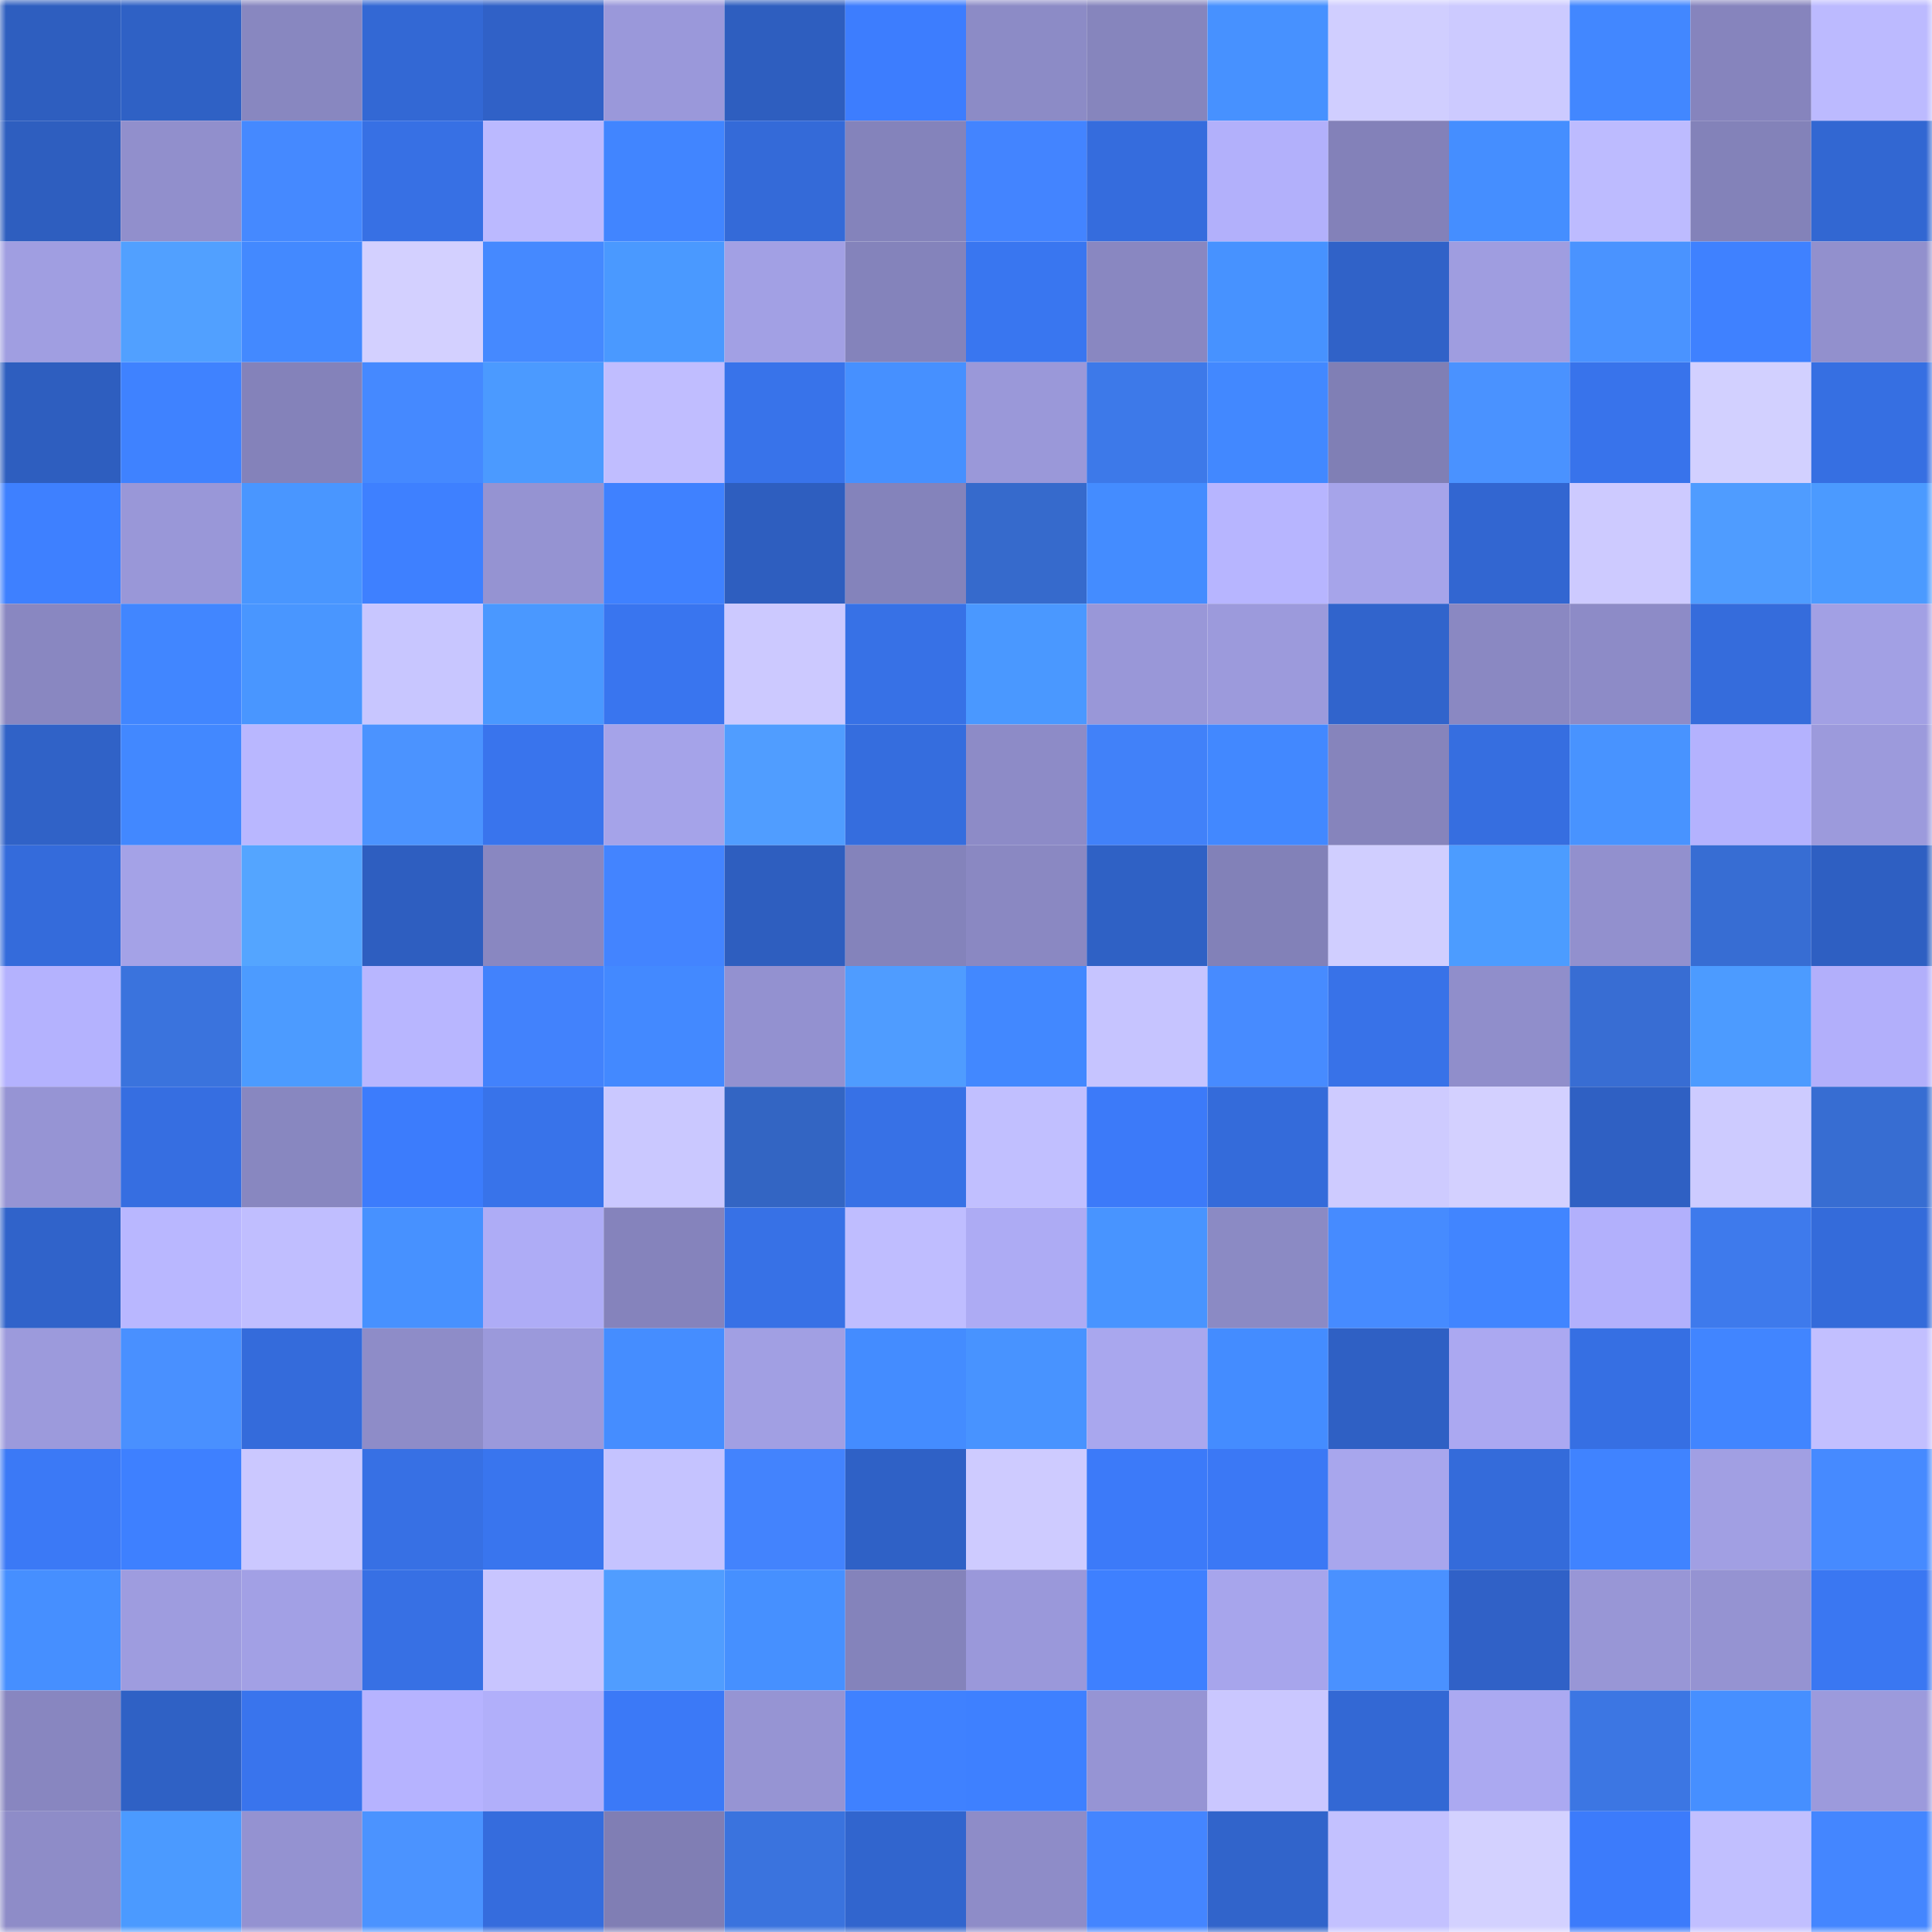<svg viewBox="0 0 160 160" fill="none" role="img" xmlns="http://www.w3.org/2000/svg" width="240" height="240" name="basenames%2C4what.base.eth"><mask id="1974015911" mask-type="alpha" maskUnits="userSpaceOnUse" x="0" y="0" width="160" height="160"><rect width="160" height="160" fill="#FFFFFF"></rect></mask><g mask="url(#1974015911)"><rect x="0" y="0" width="10" height="10" fill="#2e5ebf"></rect><rect x="10" y="0" width="10" height="10" fill="#2f61c5"></rect><rect x="20" y="0" width="10" height="10" fill="#8887c0"></rect><rect x="30" y="0" width="10" height="10" fill="#3368d4"></rect><rect x="40" y="0" width="10" height="10" fill="#3061c7"></rect><rect x="50" y="0" width="10" height="10" fill="#9a98da"></rect><rect x="60" y="0" width="10" height="10" fill="#2e5ebf"></rect><rect x="70" y="0" width="10" height="10" fill="#3d7dfe"></rect><rect x="80" y="0" width="10" height="10" fill="#8c8bc6"></rect><rect x="90" y="0" width="10" height="10" fill="#8685bd"></rect><rect x="100" y="0" width="10" height="10" fill="#4791ff"></rect><rect x="110" y="0" width="10" height="10" fill="#d0ceff"></rect><rect x="120" y="0" width="10" height="10" fill="#cccaff"></rect><rect x="130" y="0" width="10" height="10" fill="#4287ff"></rect><rect x="140" y="0" width="10" height="10" fill="#8684bd"></rect><rect x="150" y="0" width="10" height="10" fill="#bcbaff"></rect><rect x="0" y="10" width="10" height="10" fill="#2e5ebf"></rect><rect x="10" y="10" width="10" height="10" fill="#918fcc"></rect><rect x="20" y="10" width="10" height="10" fill="#4589ff"></rect><rect x="30" y="10" width="10" height="10" fill="#3770e4"></rect><rect x="40" y="10" width="10" height="10" fill="#bbb9ff"></rect><rect x="50" y="10" width="10" height="10" fill="#4185ff"></rect><rect x="60" y="10" width="10" height="10" fill="#346ad8"></rect><rect x="70" y="10" width="10" height="10" fill="#8483bb"></rect><rect x="80" y="10" width="10" height="10" fill="#4384ff"></rect><rect x="90" y="10" width="10" height="10" fill="#356cdd"></rect><rect x="100" y="10" width="10" height="10" fill="#b2b0fb"></rect><rect x="110" y="10" width="10" height="10" fill="#8381b9"></rect><rect x="120" y="10" width="10" height="10" fill="#458eff"></rect><rect x="130" y="10" width="10" height="10" fill="#bdbbff"></rect><rect x="140" y="10" width="10" height="10" fill="#8382b9"></rect><rect x="150" y="10" width="10" height="10" fill="#3267d2"></rect><rect x="0" y="20" width="10" height="10" fill="#a09ee1"></rect><rect x="10" y="20" width="10" height="10" fill="#51a0ff"></rect><rect x="20" y="20" width="10" height="10" fill="#4389ff"></rect><rect x="30" y="20" width="10" height="10" fill="#d3d0ff"></rect><rect x="40" y="20" width="10" height="10" fill="#4589ff"></rect><rect x="50" y="20" width="10" height="10" fill="#4a99ff"></rect><rect x="60" y="20" width="10" height="10" fill="#a2a0e4"></rect><rect x="70" y="20" width="10" height="10" fill="#8483bb"></rect><rect x="80" y="20" width="10" height="10" fill="#3976f0"></rect><rect x="90" y="20" width="10" height="10" fill="#8987c1"></rect><rect x="100" y="20" width="10" height="10" fill="#4792ff"></rect><rect x="110" y="20" width="10" height="10" fill="#3062c8"></rect><rect x="120" y="20" width="10" height="10" fill="#9f9de0"></rect><rect x="130" y="20" width="10" height="10" fill="#4a93ff"></rect><rect x="140" y="20" width="10" height="10" fill="#3f81ff"></rect><rect x="150" y="20" width="10" height="10" fill="#9290cd"></rect><rect x="0" y="30" width="10" height="10" fill="#2e5ebf"></rect><rect x="10" y="30" width="10" height="10" fill="#3f82ff"></rect><rect x="20" y="30" width="10" height="10" fill="#8482ba"></rect><rect x="30" y="30" width="10" height="10" fill="#4589ff"></rect><rect x="40" y="30" width="10" height="10" fill="#4b9aff"></rect><rect x="50" y="30" width="10" height="10" fill="#c0bdff"></rect><rect x="60" y="30" width="10" height="10" fill="#3873ea"></rect><rect x="70" y="30" width="10" height="10" fill="#4690ff"></rect><rect x="80" y="30" width="10" height="10" fill="#9a98d9"></rect><rect x="90" y="30" width="10" height="10" fill="#3d79e9"></rect><rect x="100" y="30" width="10" height="10" fill="#4288ff"></rect><rect x="110" y="30" width="10" height="10" fill="#807fb5"></rect><rect x="120" y="30" width="10" height="10" fill="#4a92ff"></rect><rect x="130" y="30" width="10" height="10" fill="#3873eb"></rect><rect x="140" y="30" width="10" height="10" fill="#d2d0ff"></rect><rect x="150" y="30" width="10" height="10" fill="#366fe2"></rect><rect x="0" y="40" width="10" height="10" fill="#3e80ff"></rect><rect x="10" y="40" width="10" height="10" fill="#9997d8"></rect><rect x="20" y="40" width="10" height="10" fill="#4996ff"></rect><rect x="30" y="40" width="10" height="10" fill="#3e80ff"></rect><rect x="40" y="40" width="10" height="10" fill="#9593d2"></rect><rect x="50" y="40" width="10" height="10" fill="#3f81ff"></rect><rect x="60" y="40" width="10" height="10" fill="#2e5ebf"></rect><rect x="70" y="40" width="10" height="10" fill="#8483bb"></rect><rect x="80" y="40" width="10" height="10" fill="#366acc"></rect><rect x="90" y="40" width="10" height="10" fill="#448cff"></rect><rect x="100" y="40" width="10" height="10" fill="#b7b5ff"></rect><rect x="110" y="40" width="10" height="10" fill="#a6a4ea"></rect><rect x="120" y="40" width="10" height="10" fill="#3266d1"></rect><rect x="130" y="40" width="10" height="10" fill="#cdcaff"></rect><rect x="140" y="40" width="10" height="10" fill="#4f9cff"></rect><rect x="150" y="40" width="10" height="10" fill="#4b9aff"></rect><rect x="0" y="50" width="10" height="10" fill="#8987c1"></rect><rect x="10" y="50" width="10" height="10" fill="#4186ff"></rect><rect x="20" y="50" width="10" height="10" fill="#4996ff"></rect><rect x="30" y="50" width="10" height="10" fill="#c8c6ff"></rect><rect x="40" y="50" width="10" height="10" fill="#4a98ff"></rect><rect x="50" y="50" width="10" height="10" fill="#3975ef"></rect><rect x="60" y="50" width="10" height="10" fill="#ccc9ff"></rect><rect x="70" y="50" width="10" height="10" fill="#3771e6"></rect><rect x="80" y="50" width="10" height="10" fill="#4a98ff"></rect><rect x="90" y="50" width="10" height="10" fill="#9997d8"></rect><rect x="100" y="50" width="10" height="10" fill="#9c9adc"></rect><rect x="110" y="50" width="10" height="10" fill="#3164cc"></rect><rect x="120" y="50" width="10" height="10" fill="#8a88c2"></rect><rect x="130" y="50" width="10" height="10" fill="#8d8bc7"></rect><rect x="140" y="50" width="10" height="10" fill="#356cdc"></rect><rect x="150" y="50" width="10" height="10" fill="#a2a0e4"></rect><rect x="0" y="60" width="10" height="10" fill="#3062c7"></rect><rect x="10" y="60" width="10" height="10" fill="#4288ff"></rect><rect x="20" y="60" width="10" height="10" fill="#b9b7ff"></rect><rect x="30" y="60" width="10" height="10" fill="#4b93ff"></rect><rect x="40" y="60" width="10" height="10" fill="#3974ed"></rect><rect x="50" y="60" width="10" height="10" fill="#a5a3e9"></rect><rect x="60" y="60" width="10" height="10" fill="#509dff"></rect><rect x="70" y="60" width="10" height="10" fill="#356dde"></rect><rect x="80" y="60" width="10" height="10" fill="#8d8bc7"></rect><rect x="90" y="60" width="10" height="10" fill="#4181f9"></rect><rect x="100" y="60" width="10" height="10" fill="#4288ff"></rect><rect x="110" y="60" width="10" height="10" fill="#8684bc"></rect><rect x="120" y="60" width="10" height="10" fill="#366ee0"></rect><rect x="130" y="60" width="10" height="10" fill="#4893ff"></rect><rect x="140" y="60" width="10" height="10" fill="#b4b2fe"></rect><rect x="150" y="60" width="10" height="10" fill="#9c9adc"></rect><rect x="0" y="70" width="10" height="10" fill="#346bdb"></rect><rect x="10" y="70" width="10" height="10" fill="#a4a2e7"></rect><rect x="20" y="70" width="10" height="10" fill="#54a5ff"></rect><rect x="30" y="70" width="10" height="10" fill="#2e5ec0"></rect><rect x="40" y="70" width="10" height="10" fill="#8987c1"></rect><rect x="50" y="70" width="10" height="10" fill="#4384ff"></rect><rect x="60" y="70" width="10" height="10" fill="#2e5ebf"></rect><rect x="70" y="70" width="10" height="10" fill="#8483bb"></rect><rect x="80" y="70" width="10" height="10" fill="#8a88c2"></rect><rect x="90" y="70" width="10" height="10" fill="#2f61c5"></rect><rect x="100" y="70" width="10" height="10" fill="#8281b8"></rect><rect x="110" y="70" width="10" height="10" fill="#d0ceff"></rect><rect x="120" y="70" width="10" height="10" fill="#4c9cff"></rect><rect x="130" y="70" width="10" height="10" fill="#9290ce"></rect><rect x="140" y="70" width="10" height="10" fill="#376dd3"></rect><rect x="150" y="70" width="10" height="10" fill="#2e5fc2"></rect><rect x="0" y="80" width="10" height="10" fill="#b4b2fe"></rect><rect x="10" y="80" width="10" height="10" fill="#3a73dd"></rect><rect x="20" y="80" width="10" height="10" fill="#4c9bff"></rect><rect x="30" y="80" width="10" height="10" fill="#b8b6ff"></rect><rect x="40" y="80" width="10" height="10" fill="#4282fc"></rect><rect x="50" y="80" width="10" height="10" fill="#4389ff"></rect><rect x="60" y="80" width="10" height="10" fill="#9391d0"></rect><rect x="70" y="80" width="10" height="10" fill="#4f9cff"></rect><rect x="80" y="80" width="10" height="10" fill="#4288ff"></rect><rect x="90" y="80" width="10" height="10" fill="#c6c4ff"></rect><rect x="100" y="80" width="10" height="10" fill="#478bff"></rect><rect x="110" y="80" width="10" height="10" fill="#3872e8"></rect><rect x="120" y="80" width="10" height="10" fill="#908ecb"></rect><rect x="130" y="80" width="10" height="10" fill="#386dd3"></rect><rect x="140" y="80" width="10" height="10" fill="#4c9bff"></rect><rect x="150" y="80" width="10" height="10" fill="#b2affb"></rect><rect x="0" y="90" width="10" height="10" fill="#9694d4"></rect><rect x="10" y="90" width="10" height="10" fill="#366ee1"></rect><rect x="20" y="90" width="10" height="10" fill="#8887c0"></rect><rect x="30" y="90" width="10" height="10" fill="#3c7cfc"></rect><rect x="40" y="90" width="10" height="10" fill="#3873ea"></rect><rect x="50" y="90" width="10" height="10" fill="#cac8ff"></rect><rect x="60" y="90" width="10" height="10" fill="#3365c3"></rect><rect x="70" y="90" width="10" height="10" fill="#3771e6"></rect><rect x="80" y="90" width="10" height="10" fill="#c1bfff"></rect><rect x="90" y="90" width="10" height="10" fill="#3c7af9"></rect><rect x="100" y="90" width="10" height="10" fill="#346bda"></rect><rect x="110" y="90" width="10" height="10" fill="#cecbff"></rect><rect x="120" y="90" width="10" height="10" fill="#d3d0ff"></rect><rect x="130" y="90" width="10" height="10" fill="#2f60c3"></rect><rect x="140" y="90" width="10" height="10" fill="#cdcbff"></rect><rect x="150" y="90" width="10" height="10" fill="#376dd2"></rect><rect x="0" y="100" width="10" height="10" fill="#3063ca"></rect><rect x="10" y="100" width="10" height="10" fill="#b9b7ff"></rect><rect x="20" y="100" width="10" height="10" fill="#c0beff"></rect><rect x="30" y="100" width="10" height="10" fill="#4791ff"></rect><rect x="40" y="100" width="10" height="10" fill="#aeacf6"></rect><rect x="50" y="100" width="10" height="10" fill="#8583bc"></rect><rect x="60" y="100" width="10" height="10" fill="#3771e6"></rect><rect x="70" y="100" width="10" height="10" fill="#bfbdff"></rect><rect x="80" y="100" width="10" height="10" fill="#adabf4"></rect><rect x="90" y="100" width="10" height="10" fill="#4894ff"></rect><rect x="100" y="100" width="10" height="10" fill="#8b8ac4"></rect><rect x="110" y="100" width="10" height="10" fill="#468bff"></rect><rect x="120" y="100" width="10" height="10" fill="#4185ff"></rect><rect x="130" y="100" width="10" height="10" fill="#b2b0fc"></rect><rect x="140" y="100" width="10" height="10" fill="#3e7aec"></rect><rect x="150" y="100" width="10" height="10" fill="#346bda"></rect><rect x="0" y="110" width="10" height="10" fill="#9c9adc"></rect><rect x="10" y="110" width="10" height="10" fill="#4990ff"></rect><rect x="20" y="110" width="10" height="10" fill="#346bdb"></rect><rect x="30" y="110" width="10" height="10" fill="#8e8cc8"></rect><rect x="40" y="110" width="10" height="10" fill="#9b99db"></rect><rect x="50" y="110" width="10" height="10" fill="#458dff"></rect><rect x="60" y="110" width="10" height="10" fill="#a19fe3"></rect><rect x="70" y="110" width="10" height="10" fill="#448cff"></rect><rect x="80" y="110" width="10" height="10" fill="#4893ff"></rect><rect x="90" y="110" width="10" height="10" fill="#a9a7ee"></rect><rect x="100" y="110" width="10" height="10" fill="#448cff"></rect><rect x="110" y="110" width="10" height="10" fill="#2f60c4"></rect><rect x="120" y="110" width="10" height="10" fill="#aba8f1"></rect><rect x="130" y="110" width="10" height="10" fill="#366fe3"></rect><rect x="140" y="110" width="10" height="10" fill="#4185ff"></rect><rect x="150" y="110" width="10" height="10" fill="#c2bfff"></rect><rect x="0" y="120" width="10" height="10" fill="#3b79f6"></rect><rect x="10" y="120" width="10" height="10" fill="#3e80ff"></rect><rect x="20" y="120" width="10" height="10" fill="#cbc8ff"></rect><rect x="30" y="120" width="10" height="10" fill="#3770e4"></rect><rect x="40" y="120" width="10" height="10" fill="#3975ee"></rect><rect x="50" y="120" width="10" height="10" fill="#c5c3ff"></rect><rect x="60" y="120" width="10" height="10" fill="#4383fd"></rect><rect x="70" y="120" width="10" height="10" fill="#2f61c6"></rect><rect x="80" y="120" width="10" height="10" fill="#cecbff"></rect><rect x="90" y="120" width="10" height="10" fill="#3c7af9"></rect><rect x="100" y="120" width="10" height="10" fill="#3b78f5"></rect><rect x="110" y="120" width="10" height="10" fill="#a8a6ed"></rect><rect x="120" y="120" width="10" height="10" fill="#346bda"></rect><rect x="130" y="120" width="10" height="10" fill="#4083ff"></rect><rect x="140" y="120" width="10" height="10" fill="#a19fe3"></rect><rect x="150" y="120" width="10" height="10" fill="#468aff"></rect><rect x="0" y="130" width="10" height="10" fill="#468fff"></rect><rect x="10" y="130" width="10" height="10" fill="#9e9cdf"></rect><rect x="20" y="130" width="10" height="10" fill="#a2a0e5"></rect><rect x="30" y="130" width="10" height="10" fill="#3770e4"></rect><rect x="40" y="130" width="10" height="10" fill="#c8c5ff"></rect><rect x="50" y="130" width="10" height="10" fill="#509dff"></rect><rect x="60" y="130" width="10" height="10" fill="#4690ff"></rect><rect x="70" y="130" width="10" height="10" fill="#8483bb"></rect><rect x="80" y="130" width="10" height="10" fill="#9a98da"></rect><rect x="90" y="130" width="10" height="10" fill="#3e80ff"></rect><rect x="100" y="130" width="10" height="10" fill="#a7a5ec"></rect><rect x="110" y="130" width="10" height="10" fill="#4a91ff"></rect><rect x="120" y="130" width="10" height="10" fill="#3061c7"></rect><rect x="130" y="130" width="10" height="10" fill="#9896d6"></rect><rect x="140" y="130" width="10" height="10" fill="#9593d2"></rect><rect x="150" y="130" width="10" height="10" fill="#3a77f2"></rect><rect x="0" y="140" width="10" height="10" fill="#8886c0"></rect><rect x="10" y="140" width="10" height="10" fill="#2f61c5"></rect><rect x="20" y="140" width="10" height="10" fill="#3974ed"></rect><rect x="30" y="140" width="10" height="10" fill="#b6b3ff"></rect><rect x="40" y="140" width="10" height="10" fill="#b1affa"></rect><rect x="50" y="140" width="10" height="10" fill="#3b79f7"></rect><rect x="60" y="140" width="10" height="10" fill="#9694d3"></rect><rect x="70" y="140" width="10" height="10" fill="#3f81ff"></rect><rect x="80" y="140" width="10" height="10" fill="#3e80ff"></rect><rect x="90" y="140" width="10" height="10" fill="#9694d4"></rect><rect x="100" y="140" width="10" height="10" fill="#cac7ff"></rect><rect x="110" y="140" width="10" height="10" fill="#3368d4"></rect><rect x="120" y="140" width="10" height="10" fill="#aba9f1"></rect><rect x="130" y="140" width="10" height="10" fill="#3c76e3"></rect><rect x="140" y="140" width="10" height="10" fill="#468fff"></rect><rect x="150" y="140" width="10" height="10" fill="#9c9adc"></rect><rect x="0" y="150" width="10" height="10" fill="#8e8cc8"></rect><rect x="10" y="150" width="10" height="10" fill="#4b9aff"></rect><rect x="20" y="150" width="10" height="10" fill="#9492d1"></rect><rect x="30" y="150" width="10" height="10" fill="#4b93ff"></rect><rect x="40" y="150" width="10" height="10" fill="#356cdd"></rect><rect x="50" y="150" width="10" height="10" fill="#807eb4"></rect><rect x="60" y="150" width="10" height="10" fill="#3a73de"></rect><rect x="70" y="150" width="10" height="10" fill="#3165ce"></rect><rect x="80" y="150" width="10" height="10" fill="#8e8cc8"></rect><rect x="90" y="150" width="10" height="10" fill="#4485ff"></rect><rect x="100" y="150" width="10" height="10" fill="#3164cb"></rect><rect x="110" y="150" width="10" height="10" fill="#c3c1ff"></rect><rect x="120" y="150" width="10" height="10" fill="#d3d1ff"></rect><rect x="130" y="150" width="10" height="10" fill="#3c7bfb"></rect><rect x="140" y="150" width="10" height="10" fill="#c1bfff"></rect><rect x="150" y="150" width="10" height="10" fill="#4486ff"></rect></g></svg>